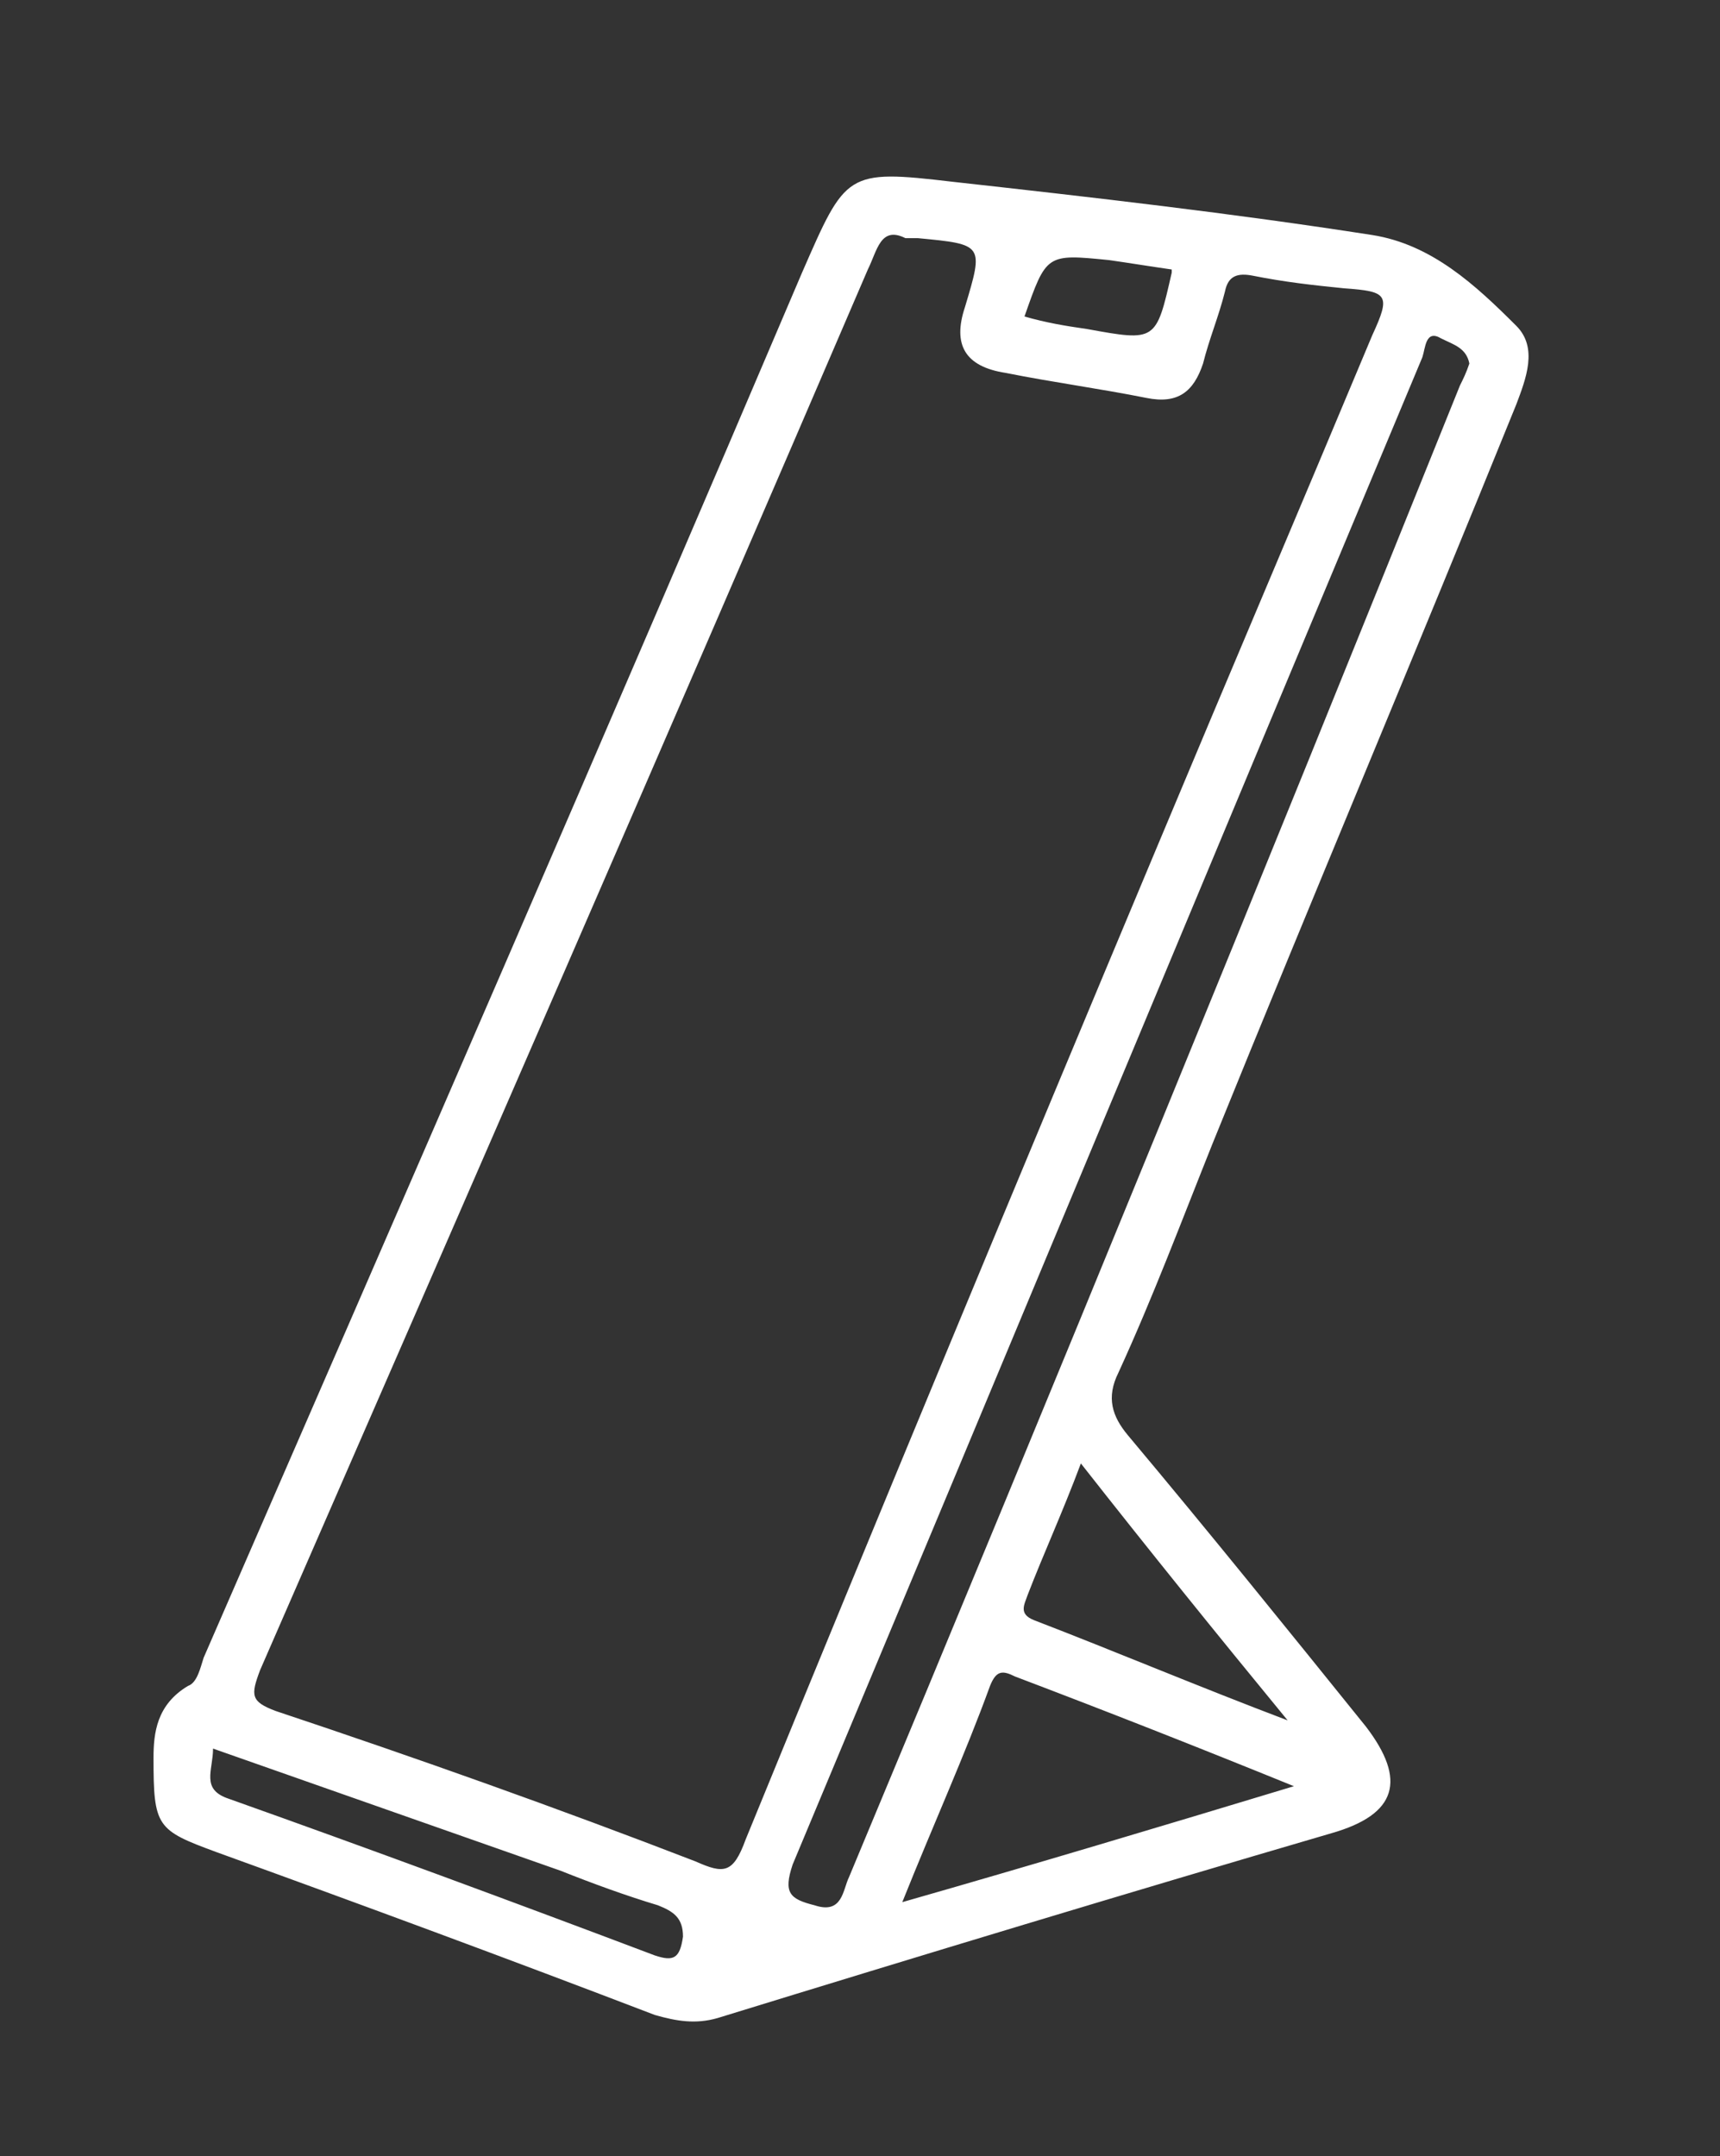 <?xml version="1.0" encoding="utf-8"?>
<!-- Generator: Adobe Illustrator 24.0.1, SVG Export Plug-In . SVG Version: 6.00 Build 0)  -->
<svg version="1.1" id="Layer_1" xmlns="http://www.w3.org/2000/svg" xmlns:xlink="http://www.w3.org/1999/xlink" x="0px" y="0px"
	 viewBox="0 0 54.9 68.8" style="enable-background:new 0 0 54.9 68.8;" xml:space="preserve">
<rect x="0" y="0" width="54.9" height="68.8" fill="#333333" stroke="none"/>
<style type="text/css">
	.st0{fill:#FFFFFF;}
</style>
<path class="st0" d="M38.7,36.5c3.2-7.9,6.5-15.7,9.7-23.6c0.3-0.8,0.7-1.8,0-2.5c-1.3-1.3-2.7-2.6-4.6-2.9
	c-4.5-0.7-8.9-1.2-13.4-1.7c-3.4-0.4-3.4-0.3-4.8,2.9C19.3,23.5,12.9,38.2,6.5,52.9c-0.1,0.3-0.2,0.8-0.5,0.9
	c-1,0.6-1.1,1.5-1.1,2.3c0,2.2,0.1,2.3,2,3c4.7,1.7,9.3,3.4,14,5.2c0.7,0.2,1.3,0.3,2,0.1c6.5-2,13.1-4,19.6-5.9
	c2.1-0.6,2.4-1.7,1.1-3.4c-2.5-3.1-5-6.2-7.6-9.3c-0.5-0.6-0.7-1.2-0.3-2C36.8,41.4,37.7,39,38.7,36.5z M35.4,8.3
	c0.7,0.1,1.3,0.2,2,0.3c0,0.1,0,0.1,0,0.1c-0.5,2.2-0.5,2.2-2.7,1.8c-0.7-0.1-1.3-0.2-2-0.4C33.4,8.1,33.4,8.1,35.4,8.3z M20.9,62.4
	c-4.5-1.7-9.1-3.4-13.6-5c-0.9-0.3-0.5-0.9-0.5-1.6c3.7,1.3,7.4,2.6,11.1,3.9c1,0.4,2.1,0.8,3.1,1.1c0.5,0.2,0.8,0.4,0.8,1
	C21.7,62.5,21.5,62.6,20.9,62.4z M22.2,59.4c-4.4-1.7-8.9-3.3-13.4-4.8C8,54.3,8,54.1,8.3,53.3c6.5-14.9,13-29.8,19.4-44.7
	C28,8,28.1,7.2,28.9,7.6c0.3,0,0.3,0,0.4,0c2.1,0.2,2.1,0.2,1.5,2.2c-0.4,1.2,0,1.9,1.3,2.1c1.5,0.3,3,0.5,4.5,0.8
	c1,0.2,1.5-0.2,1.8-1.1c0.2-0.8,0.5-1.5,0.7-2.3c0.1-0.5,0.4-0.6,0.9-0.5C41,9,41.9,9.1,42.9,9.2c1.4,0.1,1.5,0.2,0.9,1.5
	c-2.3,5.5-4.6,10.9-6.9,16.4c-4.4,10.5-8.8,21.1-13.1,31.6C23.4,59.8,23.1,59.8,22.2,59.4z M28.8,60.7c1-2.5,2-4.7,2.8-6.9
	c0.2-0.5,0.4-0.5,0.8-0.3c2.9,1.1,5.7,2.2,8.9,3.5C37,58.3,33,59.5,28.8,60.7z M41.1,54.9c-2.9-1.1-5.5-2.2-8.1-3.2
	c-0.5-0.2-0.3-0.5-0.2-0.8c0.5-1.3,1.1-2.6,1.7-4.2C36.7,49.5,38.8,52.1,41.1,54.9z M27.1,59.9c-0.2,0.4-0.2,1.2-1.1,0.9
	c-0.8-0.2-1-0.4-0.7-1.3c6.7-16,13.4-32.1,20.1-48.1c0.1-0.3,0.1-0.9,0.6-0.6c0.4,0.2,0.8,0.3,0.9,0.8c-0.1,0.3-0.2,0.5-0.3,0.7
	C40.2,28.2,33.7,44.1,27.1,59.9z"/>
</svg>
